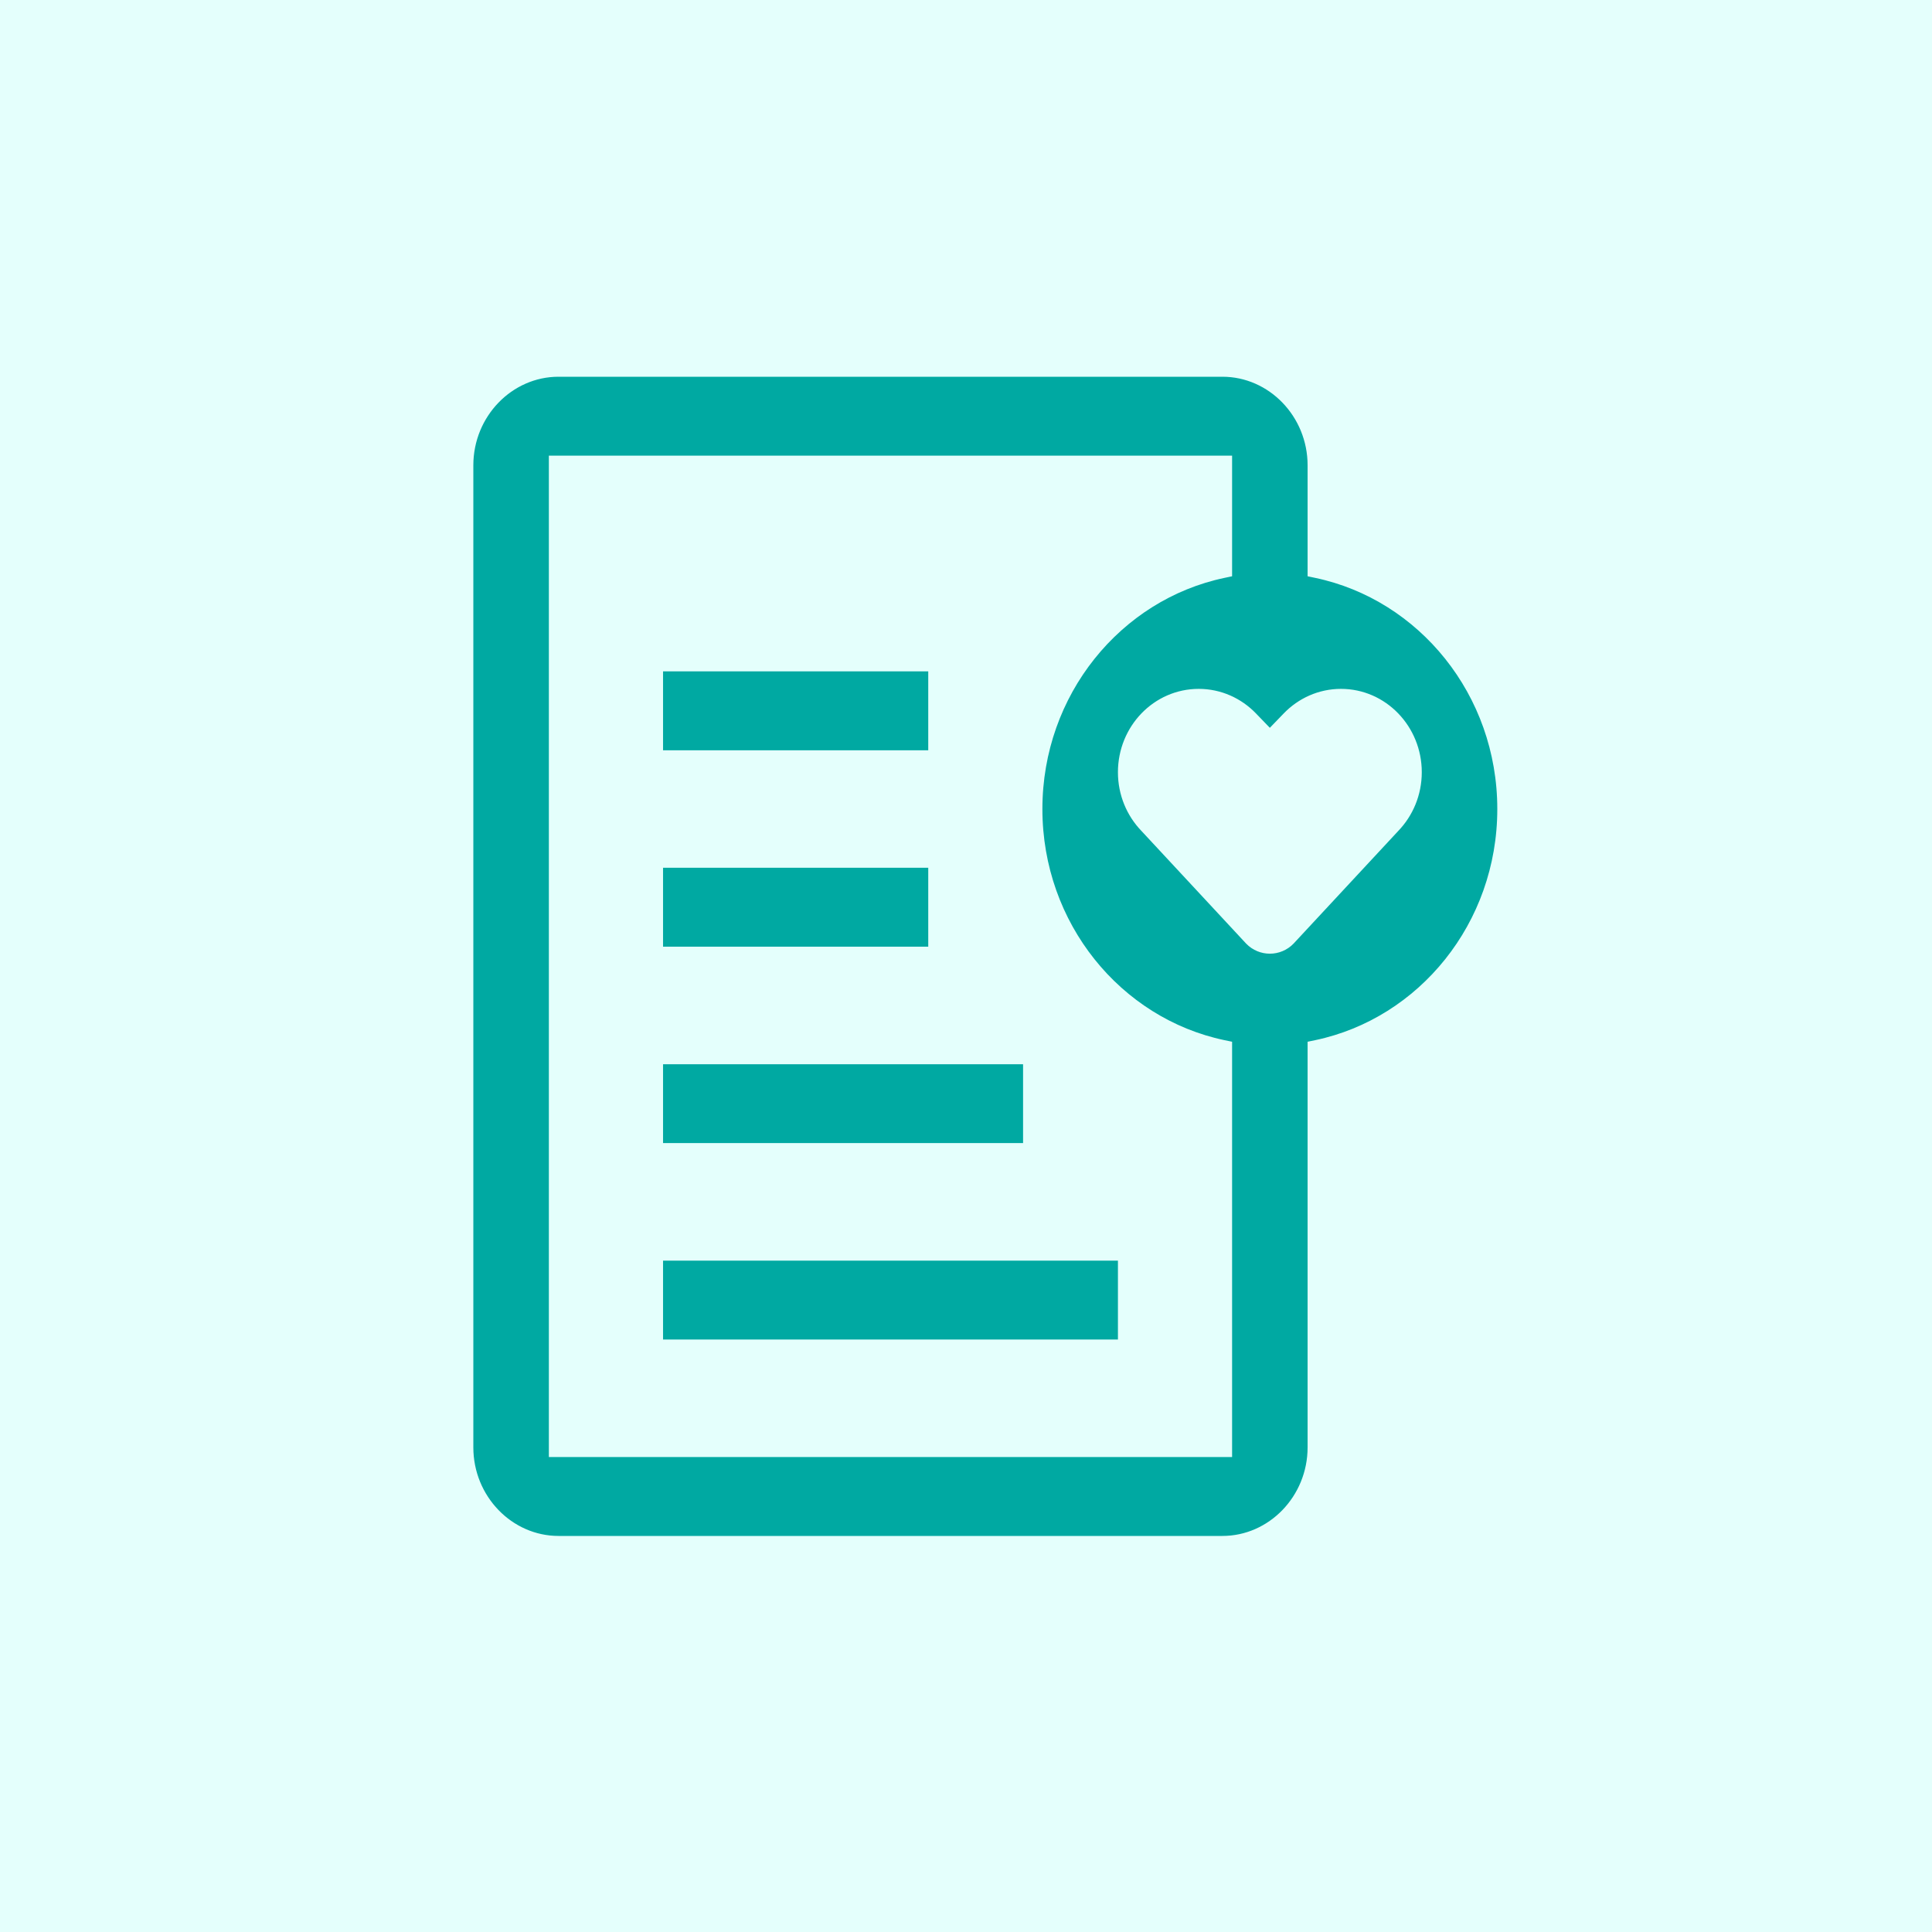 <svg width="100" height="100" viewBox="0 0 100 100" fill="none" xmlns="http://www.w3.org/2000/svg">
<rect x="0" y="0" width="100" height="100" fill="#333333" stroke="none"/>
<g clip-path="url(#clip0_8_1287)">
<path d="M100 0H0V100H100V0Z" fill="#E4FFFC"/>
<path d="M67.931 29.423V29.625L68.13 29.667C73.612 30.821 77.75 35.842 77.75 41.875C77.75 47.908 73.612 52.929 68.13 54.083L67.931 54.124V54.327V74.916C67.931 77.582 65.825 79.75 63.273 79.75H28.909C26.357 79.75 24.25 77.582 24.25 74.916V24.084C24.25 21.418 26.357 19.25 28.909 19.25H63.273C65.825 19.25 67.931 21.418 67.931 24.084V29.423ZM63.273 75.166H63.523V74.916V54.327V54.124L63.324 54.083C57.842 52.929 53.704 47.908 53.704 41.875C53.704 35.842 57.842 30.821 63.324 29.667L63.523 29.625V29.423V24.084V23.834H63.273H28.909H28.659V24.084V74.916V75.166H28.909H63.273ZM66.775 48.668L66.775 48.668L66.778 48.664L72.192 42.838C72.192 42.837 72.193 42.837 72.193 42.836C72.903 42.101 73.341 41.086 73.341 39.969C73.341 37.734 71.588 35.906 69.409 35.906C68.321 35.906 67.337 36.364 66.626 37.1L65.727 38.031L64.828 37.1C64.118 36.364 63.133 35.906 62.045 35.906C59.866 35.906 58.114 37.731 58.114 39.969C58.114 41.086 58.551 42.101 59.262 42.836C59.262 42.837 59.263 42.837 59.263 42.838L64.677 48.664L64.677 48.664L64.68 48.668C65.256 49.261 66.199 49.261 66.775 48.668ZM34.069 34.5H48.296V39.084H34.069V34.5ZM34.069 44.666H48.296V49.25H34.069V44.666ZM34.069 54.834H53.204V59.416H34.069V54.834ZM34.069 65H58.114V69.584H34.069V65Z" fill="#00A9A2" stroke="#E4FFFC" stroke-width="0.5"/>
</g>
<defs>
<clipPath id="clip0_8_1287">
<rect width="100" height="100" fill="white"/>
</clipPath>
</defs>
</svg>
